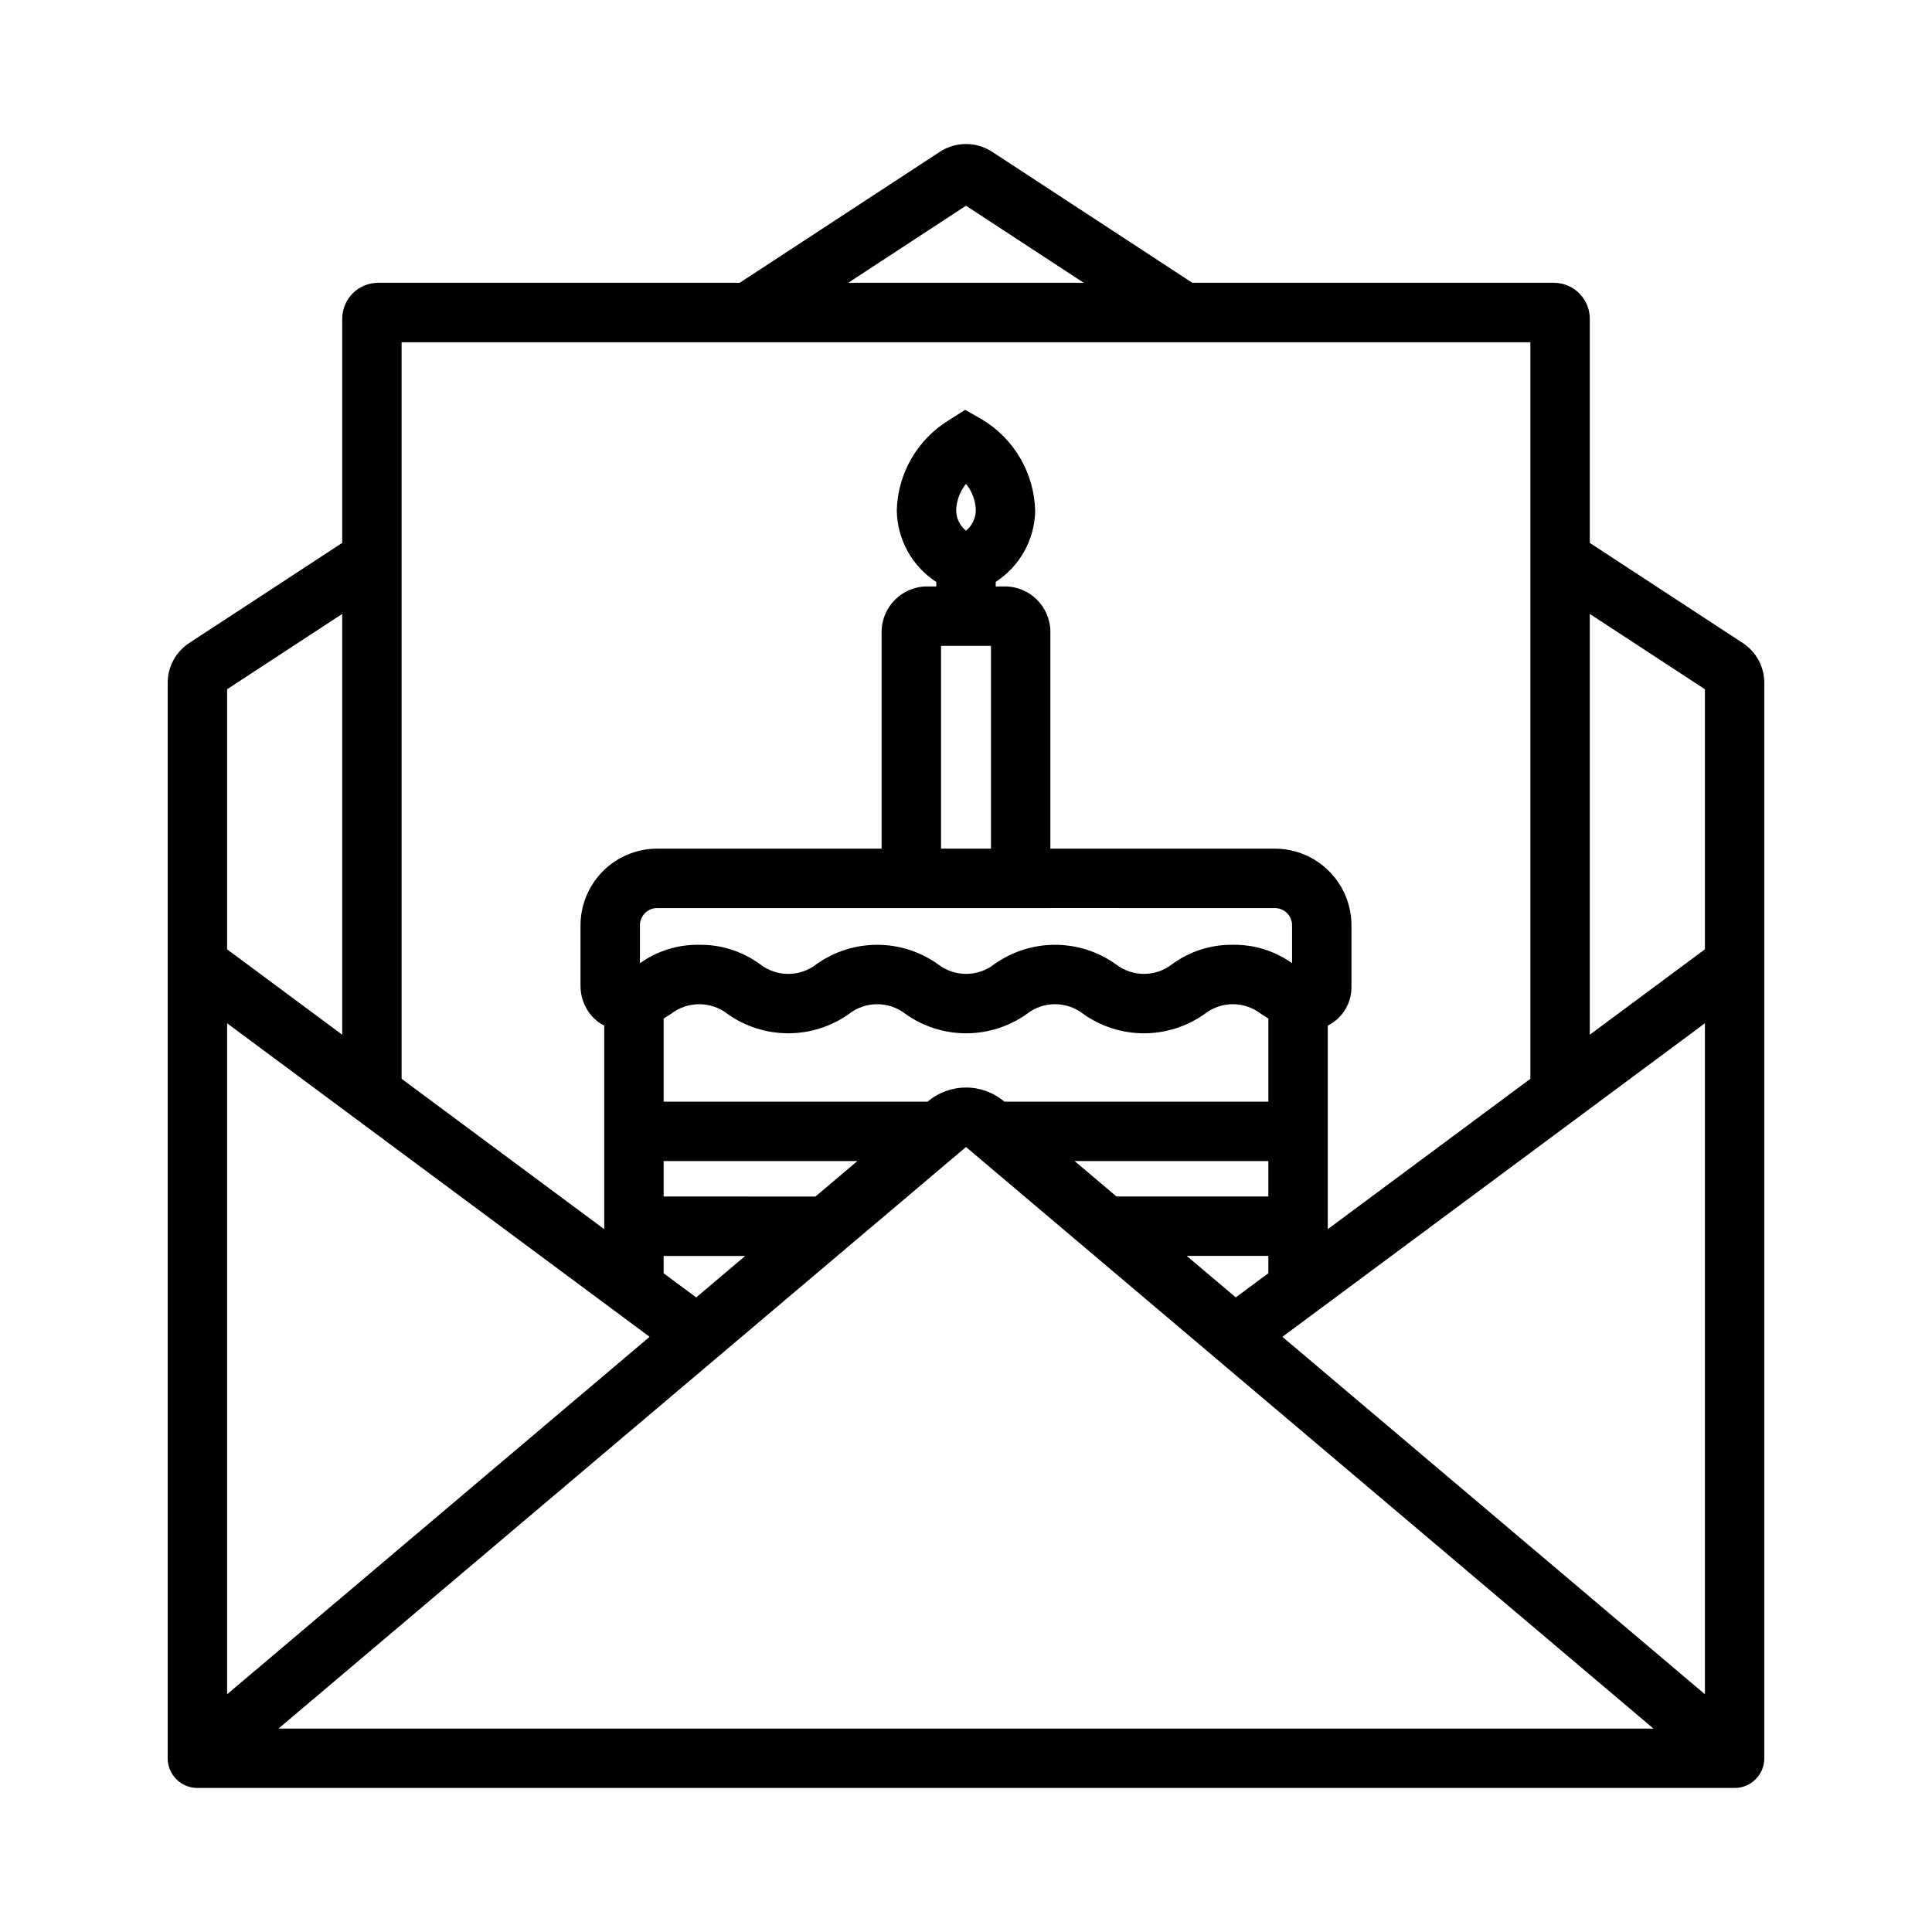 <?xml version="1.0" encoding="UTF-8"?>
<!-- Uploaded to: SVG Repo, www.svgrepo.com, Generator: SVG Repo Mixer Tools -->
<svg fill="#000000" width="800px" height="800px" version="1.1" viewBox="144 144 512 512" xmlns="http://www.w3.org/2000/svg">
 <path d="m605.83 314.39-40.516-26.512v-59.406c-0.008-5.262-4.273-9.523-9.535-9.531h-95.805l-53.031-34.703c-4.215-2.758-9.66-2.762-13.879-0.004l-53.035 34.707h-95.809c-5.262 0.008-9.527 4.269-9.531 9.531v59.402l-40.531 26.523c-3.574 2.336-5.727 6.32-5.719 10.594v284.97c0 4.348 3.523 7.871 7.871 7.871h407.38c4.348 0 7.871-3.523 7.871-7.871v-284.97c0.008-4.277-2.148-8.266-5.731-10.602zm-289.68 183.88-111.96 94.723v-177.81zm81.25-219.09c0.09-2.535 1-4.973 2.598-6.945 1.629 1.984 2.543 4.461 2.598 7.027-0.027 2.086-0.977 4.051-2.59 5.367-1.656-1.324-2.613-3.328-2.606-5.449zm-4.019 35.973h13.238v53.746l-13.238 0.004zm28.98 69.492 59.625 0.004c2.519 0.078 4.496 2.18 4.426 4.699v9.91c-4.57-3.266-10.07-4.973-15.688-4.879-5.781-0.082-11.43 1.723-16.094 5.141-4.387 3.426-10.547 3.426-14.938 0-4.699-3.344-10.324-5.141-16.094-5.141-5.766 0-11.391 1.797-16.094 5.141-4.391 3.426-10.547 3.426-14.941 0.004-4.699-3.348-10.324-5.144-16.09-5.144-5.769 0-11.395 1.797-16.094 5.141-4.402 3.426-10.57 3.426-14.969 0-4.668-3.418-10.32-5.223-16.105-5.141-5.629-0.098-11.137 1.617-15.719 4.891v-9.922c-0.07-2.519 1.906-4.621 4.426-4.699h104.35zm-102.49 29.281c0.695-0.422 1.348-0.84 1.945-1.234v0.004c4.402-3.43 10.57-3.43 14.977 0 4.703 3.344 10.328 5.137 16.102 5.137 5.769 0 11.398-1.793 16.102-5.137 4.391-3.43 10.551-3.43 14.945-0.004 4.695 3.344 10.32 5.141 16.09 5.141 5.766 0.004 11.391-1.793 16.094-5.137 4.391-3.43 10.551-3.43 14.941 0 4.703 3.344 10.328 5.137 16.094 5.137 5.769 0 11.395-1.793 16.094-5.137 4.391-3.43 10.551-3.43 14.938 0 0.598 0.391 1.242 0.805 1.934 1.227v22.031l-69.949-0.004-0.008-0.008h-0.004c-2.84-2.41-6.441-3.734-10.168-3.734-3.723 0-7.328 1.324-10.168 3.734l-0.008 0.008h-69.949zm160.25 67.496-8.629 6.402-12.992-10.992h21.621zm0-20.332h-40.23l-11.109-9.395h51.34zm-160.25-9.395h51.336l-11.109 9.398-40.227-0.004zm21.617 25.141-12.992 10.992-8.625-6.398v-4.594zm58.512-28.871 182.19 154.13h-364.39zm83.848 50.305 111.97-83.09v177.81zm111.97-171.61v68.918l-30.504 22.633v-111.51zm-195.82-128.14 31.219 20.43h-62.441zm149.57 36.176v195.2l-53.695 39.848v-53.941c3.965-1.992 6.414-6.102 6.281-10.535v-15.918c0.031-5.383-2.074-10.559-5.856-14.391-3.781-3.836-8.926-6.012-14.312-6.055h-59.621v-57.43c-0.012-6.656-5.406-12.055-12.062-12.062h-2.43v-1.195c6.348-4.121 10.262-11.105 10.461-18.672-0.18-9.992-5.481-19.188-14.035-24.355l-4.516-2.574-4.148 2.625c-8.461 5.102-13.73 14.164-13.977 24.039 0.113 7.668 4.039 14.777 10.469 18.961v1.172h-2.43c-6.656 0.008-12.051 5.406-12.059 12.062v57.43h-59.625c-5.383 0.043-10.531 2.219-14.312 6.055-3.781 3.832-5.887 9.008-5.856 14.391v15.918c-0.012 3.754 1.73 7.301 4.711 9.586 0.5 0.355 1.027 0.676 1.574 0.953v53.938l-53.699-39.848v-195.2zm-314.88 72.004v111.51l-30.504-22.633v-68.918z"/>
</svg>